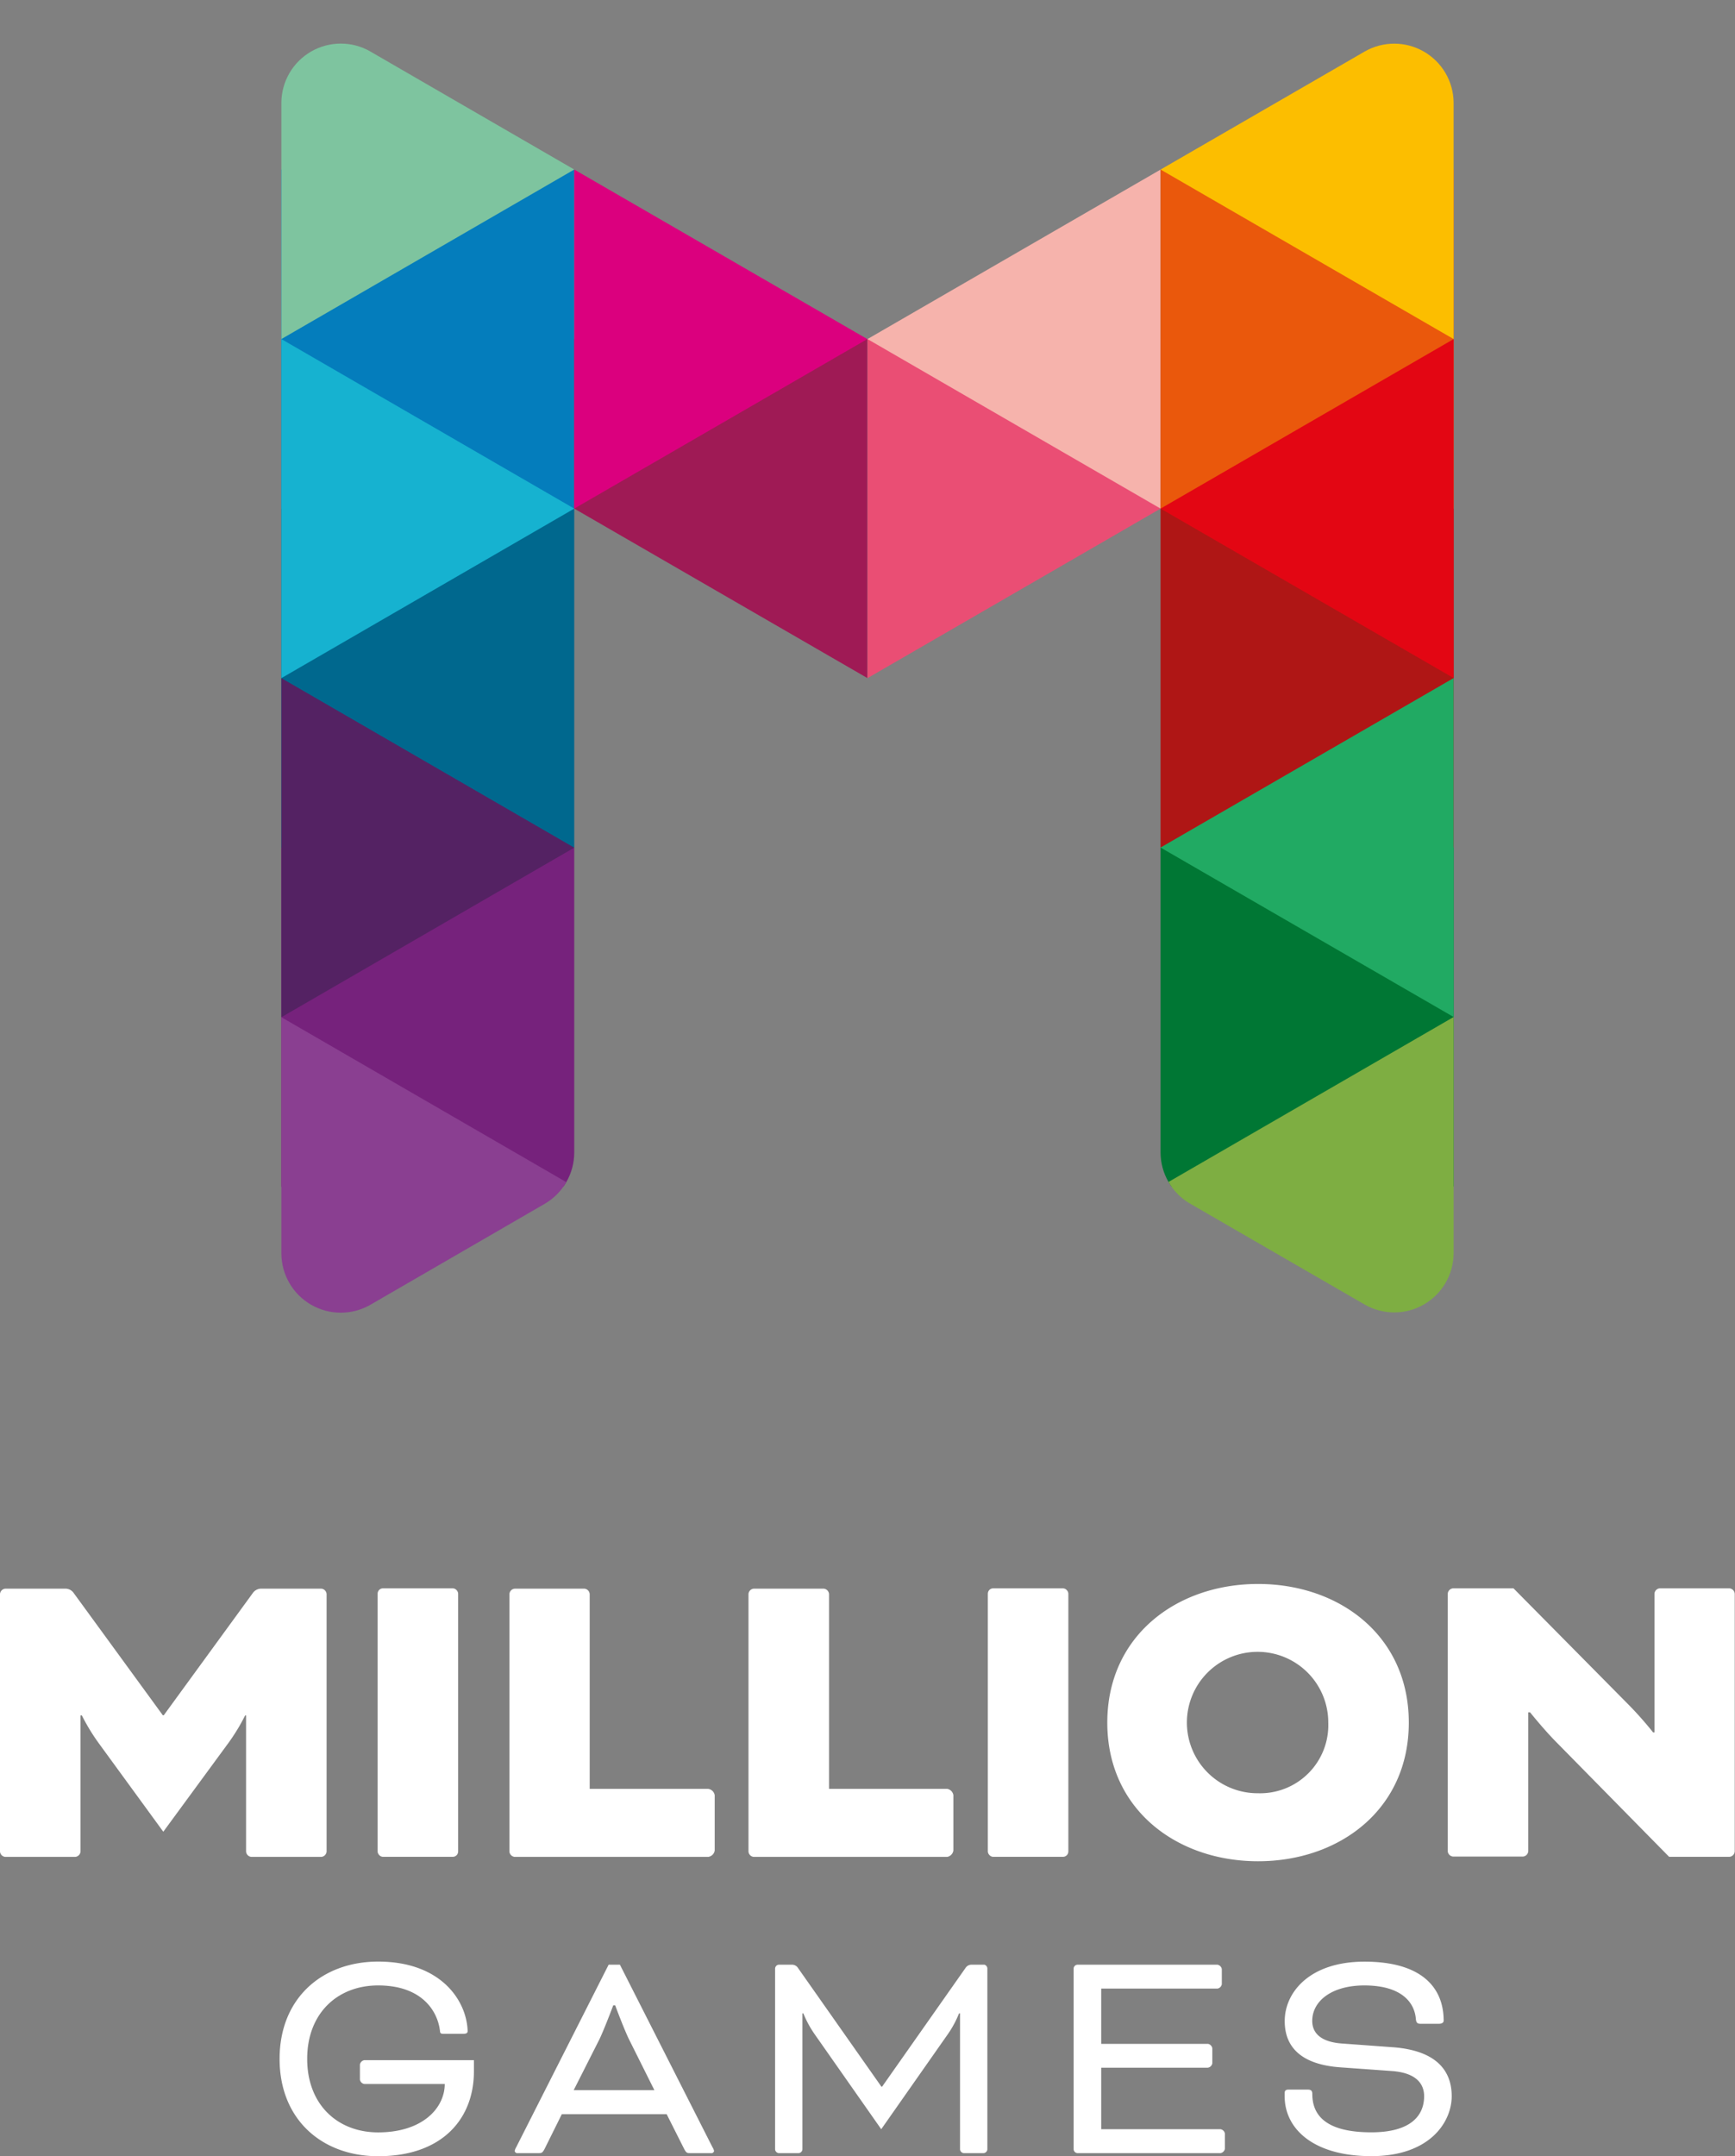 
<svg xmlns="http://www.w3.org/2000/svg" viewBox="0 0 262.86 326.62">
<rect x="0" y="0" width="262.86" height="326.62" fill="#808080" stroke="none"/>
<defs>
<clipPath id="q">
<path d="m56.08 1.32 75.35 43.58 75.35-43.57a9 9 0 0 1 13.45 7.76v174.32a9 9 0 0 1-13.45 7.75l-26.48-15.3a9 9 0 0 1-4.47-7.76V70.58l-44.4 25.68L87 70.58v97.55a9 9 0 0 1-4.48 7.76L56.08 191.2a9 9 0 0 1-13.45-7.76V9.07a9 9 0 0 1 13.45-7.75Z" fill="none"/>
</clipPath>
</defs>
<path fill="#fff" d="M49.48 274v-39a.88.88 0 0 0-.81-.82h-9.09a1.55 1.55 0 0 0-1.29.68l-13.48 18.5h-.14l-13.49-18.5a1.53 1.53 0 0 0-1.28-.68H.81A.88.88 0 0 0 0 235v39a.88.88 0 0 0 .81.81h10.58a.88.88 0 0 0 .81-.81v-20.62h.2a30.66 30.66 0 0 0 2.51 4.14L24.74 271l9.89-13.48a29.47 29.47 0 0 0 2.51-4.14h.14V274a.88.88 0 0 0 .81.81h10.58a.88.88 0 0 0 .81-.81Z" transform="translate(0 6.46)"/>
<rect fill="#fff" x="57.21" y="240.59" width="12.2" height="40.67" rx=".81"/>
<path fill="#fff" d="M107.23 264.5H89.34V235a.88.88 0 0 0-.82-.82H78a.88.88 0 0 0-.82.82v39a.88.88 0 0 0 .82.81h29.28a1.15 1.15 0 0 0 1-.95v-8.4a1.15 1.15 0 0 0-1.05-.96ZM144.44 273.85v-8.4a1.15 1.15 0 0 0-.95-.95H125.6V235a.88.88 0 0 0-.81-.82h-10.58a.87.87 0 0 0-.81.82v39a.87.87 0 0 0 .81.81h29.28a1.15 1.15 0 0 0 .95-.96Z" transform="translate(0 6.46)"/>
<rect fill="#fff" x="149.66" y="240.59" width="12.2" height="40.67" rx=".81"/>
<path fill="#fff" d="M213.44 254.47c0-13.15-10.5-21-22.84-21s-22.84 7.87-22.84 21 10.5 21 22.84 21 22.84-7.85 22.84-21Zm-22.84 10.7a10.71 10.71 0 1 1 10.64-10.7 10.33 10.33 0 0 1-10.64 10.7ZM262 234.13h-10.53a.87.87 0 0 0-.81.82v21h-.21a54.14 54.14 0 0 0-3.73-4.21l-17.42-17.61h-9.15a.88.88 0 0 0-.81.82v39a.88.88 0 0 0 .81.81h10.58a.88.88 0 0 0 .81-.81v-21.04h.27s2.17 2.71 4.07 4.61l17 17.28H262a.88.88 0 0 0 .82-.81V235a.88.88 0 0 0-.82-.87ZM54.53 306.27v2.28a.81.81 0 0 0 .67.66h12.18c0 3.62-3.34 7.33-10.09 7.33-6.13 0-10.75-4.19-10.75-11.13s4.62-11.13 10.75-11.13c6.52 0 9 3.76 9.37 6.9 0 .43.29.43.52.43h3c.52 0 .67-.15.67-.43-.15-4.57-4-10.51-13.56-10.51-8.46 0-14.93 5.51-14.93 14.74s6.47 14.74 14.93 14.74c9.8 0 14.51-5.75 14.51-12.84v-1.71H55.2a.81.81 0 0 0-.67.67ZM93.92 291.14h-1.71l-14 27.64a1.75 1.75 0 0 0-.23.57.38.38 0 0 0 .42.33h3.1c.57 0 .66 0 1-.62l2.62-5.28H101l2.66 5.28c.34.62.43.62 1 .62h3.09a.38.38 0 0 0 .43-.33 1.59 1.59 0 0 0-.24-.57Zm-7 19 3.85-7.61c.71-1.43 2.14-5.23 2.14-5.23h.29s1.42 3.8 2.14 5.23l3.8 7.61ZM149.14 291.14h-1.95a1.07 1.07 0 0 0-.9.48l-12.65 18h-.1l-12.65-18a1.07 1.07 0 0 0-.9-.48H118a.61.61 0 0 0-.57.57v27.4a.61.61 0 0 0 .57.57h3a.61.61 0 0 0 .57-.57v-20.6h.14a15.9 15.9 0 0 0 1.67 3.1l10.13 14.45 10.13-14.45a15.54 15.54 0 0 0 1.66-3.1h.15v20.6a.61.61 0 0 0 .57.57h3a.61.61 0 0 0 .57-.57v-27.4a.61.61 0 0 0-.45-.57ZM184.92 316.06h-18.08v-9.32H183a.81.81 0 0 0 .67-.66v-2.29a.81.81 0 0 0-.67-.66h-16.16v-8.37h17.6a.81.81 0 0 0 .67-.67v-2.28a.81.81 0 0 0-.67-.67h-21.21a.61.61 0 0 0-.57.57v27.4a.61.61 0 0 0 .57.57h21.69a.81.81 0 0 0 .66-.67v-2.28a.81.81 0 0 0-.66-.67ZM211.13 303.65l-7.8-.57c-3.38-.24-4.52-1.71-4.52-3.42 0-3.05 3-5.38 7.89-5.38 5.57 0 7.57 2.52 7.8 5 .05.67.24.81.72.81H218c.53 0 .72-.23.72-.47 0-4.9-3.19-8.94-12-8.94-8.32 0-12.08 4.66-12.08 9 0 4 2.57 6.56 8.33 7l7.94.57c3.85.29 4.85 2.1 4.85 3.81 0 3-2.09 5.47-8 5.47-6.47 0-8.94-2.28-8.94-5.8 0-.43-.14-.67-.67-.67h-2.95c-.42 0-.57.19-.57.52v.48c0 5 4.43 9.08 13.13 9.08 8.94 0 12.18-5.23 12.18-9.08s-2.3-6.89-8.81-7.41Z" transform="translate(0 6.46)"/>
<g style="clip-path:url(#q)" transform="translate(0 6.46)">
<path d="M42.63 19.22v51.37H87V19.22Z" fill="#047dbc"/>
<path d="M42.63 70.59v51.35H87V70.59Z" fill="#00688e"/>
<path d="M42.63 121.94v51.36H87v-51.36Z" fill="#76227c"/>
<path d="M42.63 44.9v51.36L87 70.58Z" fill="#16b2d0"/>
<path d="M42.63 96.26v51.36L87 121.94Z" fill="#542263"/>
<path d="M87 44.9v25.68l44.4 25.68V44.9Z" fill="#9f1a55"/>
<path d="M87 19.22v51.36l44.4-25.68Z" fill="#db007e"/>
<path d="M131.43 44.9v51.36l44.4-25.68V44.9Z" fill="#ea4e74"/>
<path d="m131.43 44.9 44.4 25.68V19.22Z" fill="#f6b3ac"/>
<path d="M175.83 19.24v51.33h44.4V19.24Z" fill="#ea580c"/>
<path d="M175.83 70.58v51.33h44.4V70.58Z" fill="#af1615"/>
<path d="M175.83 121.92v51.35h44.4v-51.35Z" fill="#007734"/>
<path d="m175.83 70.58 44.4 25.67V44.9Z" fill="#e30613"/>
<path d="M42.63-6.46V44.9L87 19.22Z" fill="#7ec49f"/>
<path d="m175.83 19.22 44.4 25.68V-6.45Z" fill="#fcbe00"/>
<path d="m175.83 121.92 44.4 25.67V96.25Z" fill="#21aa63"/>
<path d="M42.63 147.62V199L87 173.3Z" fill="#8a3f91"/>
<path d="m175.83 173.27 44.4 25.67v-51.35Z" fill="#7eae42"/>
</g>
</svg>